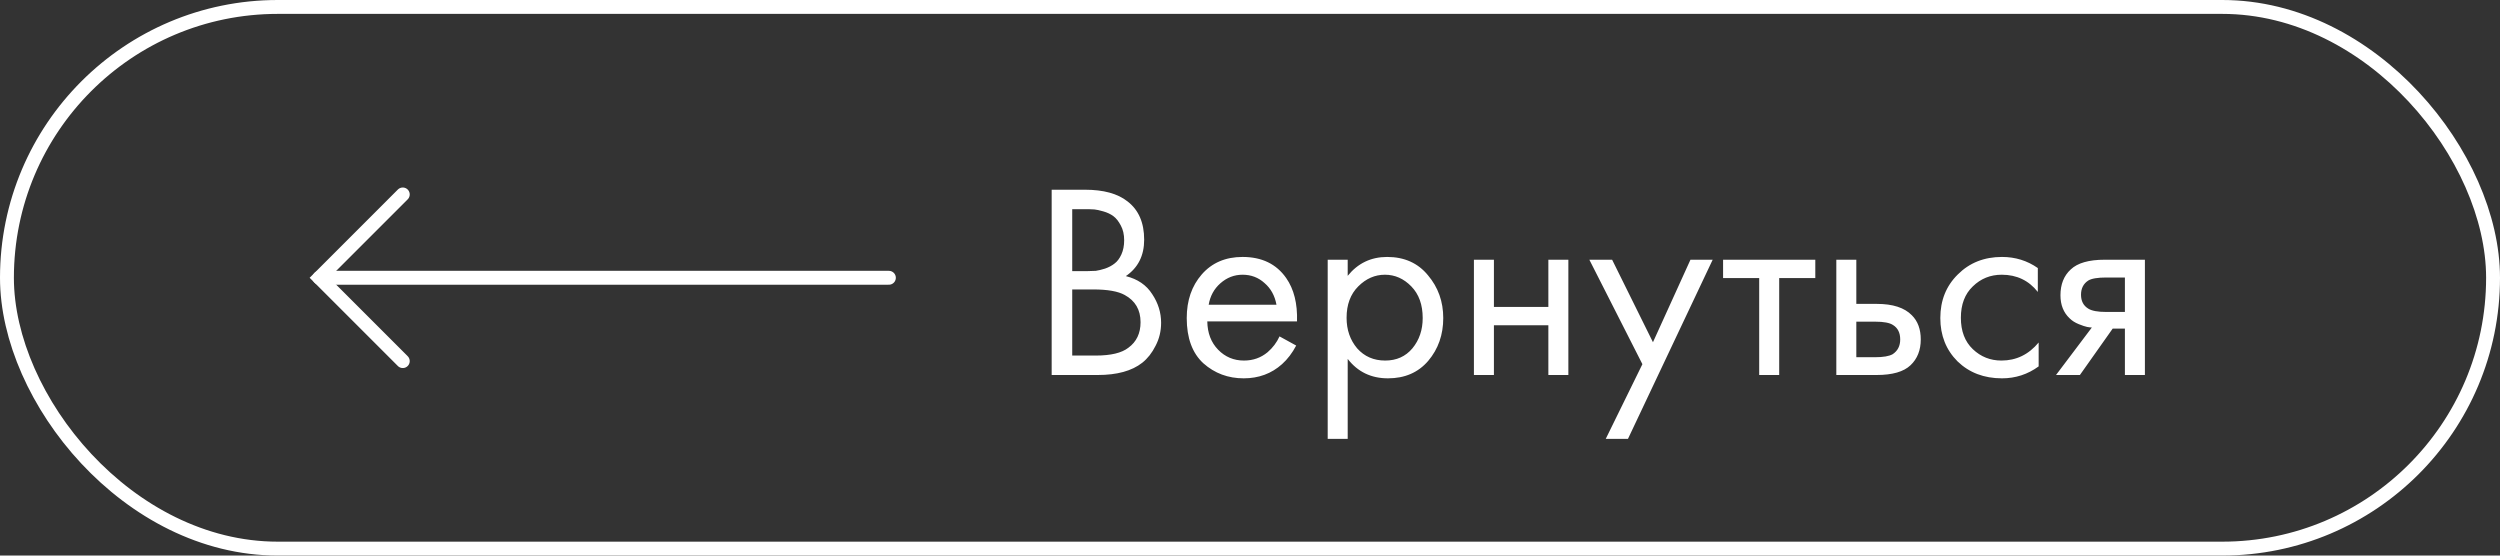 <?xml version="1.0" encoding="UTF-8"?> <svg xmlns="http://www.w3.org/2000/svg" width="180" height="40" viewBox="0 0 180 40" fill="none"><rect x="0" y="0" width="180" height="40" fill="#333333" stroke="none"/><rect x="0.5" y="0.5" width="179" height="39" rx="19.5" stroke="white"></rect><path d="M75.72 13.66H78.12C79.453 13.66 80.473 13.94 81.18 14.5C81.98 15.113 82.38 16.033 82.38 17.26C82.38 18.407 81.94 19.28 81.06 19.88C81.913 20.093 82.547 20.527 82.96 21.18C83.387 21.82 83.6 22.507 83.6 23.24C83.6 23.84 83.467 24.393 83.2 24.9C82.947 25.407 82.627 25.813 82.24 26.12C81.493 26.707 80.427 27 79.04 27H75.72V13.66ZM77.2 15.06V19.52H78.32C78.52 19.52 78.713 19.513 78.9 19.5C79.087 19.473 79.307 19.42 79.56 19.34C79.827 19.247 80.053 19.127 80.24 18.98C80.44 18.833 80.607 18.613 80.74 18.32C80.873 18.027 80.94 17.687 80.94 17.3C80.94 16.887 80.86 16.533 80.7 16.24C80.54 15.933 80.36 15.707 80.16 15.56C79.96 15.413 79.72 15.3 79.44 15.22C79.16 15.14 78.947 15.093 78.8 15.08C78.653 15.067 78.507 15.06 78.36 15.06H77.2ZM77.2 20.84V25.6H78.9C79.98 25.6 80.76 25.413 81.24 25.04C81.827 24.613 82.12 24 82.12 23.2C82.12 22.307 81.74 21.653 80.98 21.24C80.5 20.973 79.747 20.84 78.72 20.84H77.2ZM92.126 24.22L93.326 24.88C93.046 25.413 92.706 25.86 92.305 26.22C91.546 26.9 90.626 27.24 89.546 27.24C88.425 27.24 87.459 26.88 86.645 26.16C85.846 25.427 85.445 24.34 85.445 22.9C85.445 21.633 85.805 20.587 86.525 19.76C87.259 18.92 88.239 18.5 89.466 18.5C90.852 18.5 91.899 19.007 92.606 20.02C93.165 20.82 93.425 21.86 93.385 23.14H86.925C86.939 23.98 87.199 24.66 87.706 25.18C88.212 25.7 88.832 25.96 89.566 25.96C90.219 25.96 90.785 25.76 91.266 25.36C91.639 25.04 91.925 24.66 92.126 24.22ZM87.025 21.94H91.906C91.785 21.287 91.499 20.767 91.046 20.38C90.606 19.98 90.079 19.78 89.466 19.78C88.865 19.78 88.332 19.987 87.865 20.4C87.412 20.8 87.132 21.313 87.025 21.94ZM97.034 25.84V31.6H95.594V18.7H97.034V19.86C97.768 18.953 98.714 18.5 99.874 18.5C101.114 18.5 102.094 18.94 102.814 19.82C103.548 20.687 103.914 21.713 103.914 22.9C103.914 24.1 103.554 25.127 102.834 25.98C102.114 26.82 101.148 27.24 99.934 27.24C98.721 27.24 97.754 26.773 97.034 25.84ZM99.734 25.96C100.548 25.96 101.201 25.667 101.694 25.08C102.188 24.48 102.434 23.753 102.434 22.9C102.434 21.94 102.161 21.18 101.614 20.62C101.068 20.06 100.434 19.78 99.714 19.78C98.994 19.78 98.354 20.06 97.794 20.62C97.234 21.18 96.954 21.933 96.954 22.88C96.954 23.747 97.208 24.48 97.714 25.08C98.234 25.667 98.908 25.96 99.734 25.96ZM106.122 27V18.7H107.562V22.1H111.482V18.7H112.922V27H111.482V23.42H107.562V27H106.122ZM115.613 31.6L118.253 26.22L114.433 18.7H116.073L119.013 24.64L121.713 18.7H123.313L117.213 31.6H115.613ZM130.702 20.02H128.102V27H126.662V20.02H124.062V18.7H130.702V20.02ZM132.215 27V18.7H133.655V21.88H135.135C136.282 21.88 137.122 22.153 137.655 22.7C138.082 23.127 138.295 23.707 138.295 24.44C138.295 25.213 138.049 25.833 137.555 26.3C137.062 26.767 136.249 27 135.115 27H132.215ZM133.655 25.72H134.995C135.595 25.72 136.022 25.647 136.275 25.5C136.635 25.26 136.815 24.907 136.815 24.44C136.815 23.96 136.642 23.613 136.295 23.4C136.055 23.24 135.629 23.16 135.015 23.16H133.655V25.72ZM146.723 19.3V21.02C146.07 20.193 145.203 19.78 144.123 19.78C143.31 19.78 142.617 20.06 142.043 20.62C141.47 21.167 141.183 21.92 141.183 22.88C141.183 23.84 141.47 24.593 142.043 25.14C142.617 25.687 143.303 25.96 144.103 25.96C145.17 25.96 146.063 25.527 146.783 24.66V26.38C145.997 26.953 145.117 27.24 144.143 27.24C142.85 27.24 141.783 26.833 140.943 26.02C140.117 25.193 139.703 24.153 139.703 22.9C139.703 21.633 140.123 20.587 140.963 19.76C141.803 18.92 142.863 18.5 144.143 18.5C145.103 18.5 145.963 18.767 146.723 19.3ZM148.033 27L150.613 23.58C150.533 23.58 150.419 23.567 150.273 23.54C150.139 23.513 149.939 23.447 149.673 23.34C149.406 23.233 149.186 23.093 149.013 22.92C148.573 22.507 148.353 21.953 148.353 21.26C148.353 20.473 148.599 19.853 149.093 19.4C149.586 18.933 150.399 18.7 151.533 18.7H154.433V27H152.993V23.66H152.113L149.753 27H148.033ZM152.993 22.46V19.98H151.653C151.026 19.98 150.593 20.053 150.353 20.2C150.006 20.427 149.833 20.767 149.833 21.22C149.833 21.673 150.006 22.007 150.353 22.22C150.606 22.38 151.033 22.46 151.633 22.46H152.993Z" fill="white"></path><path d="M29 26L23 20L29 14" stroke="white" stroke-linecap="round"></path><path d="M64 20L23 20" stroke="white" stroke-linecap="round"></path></svg> 